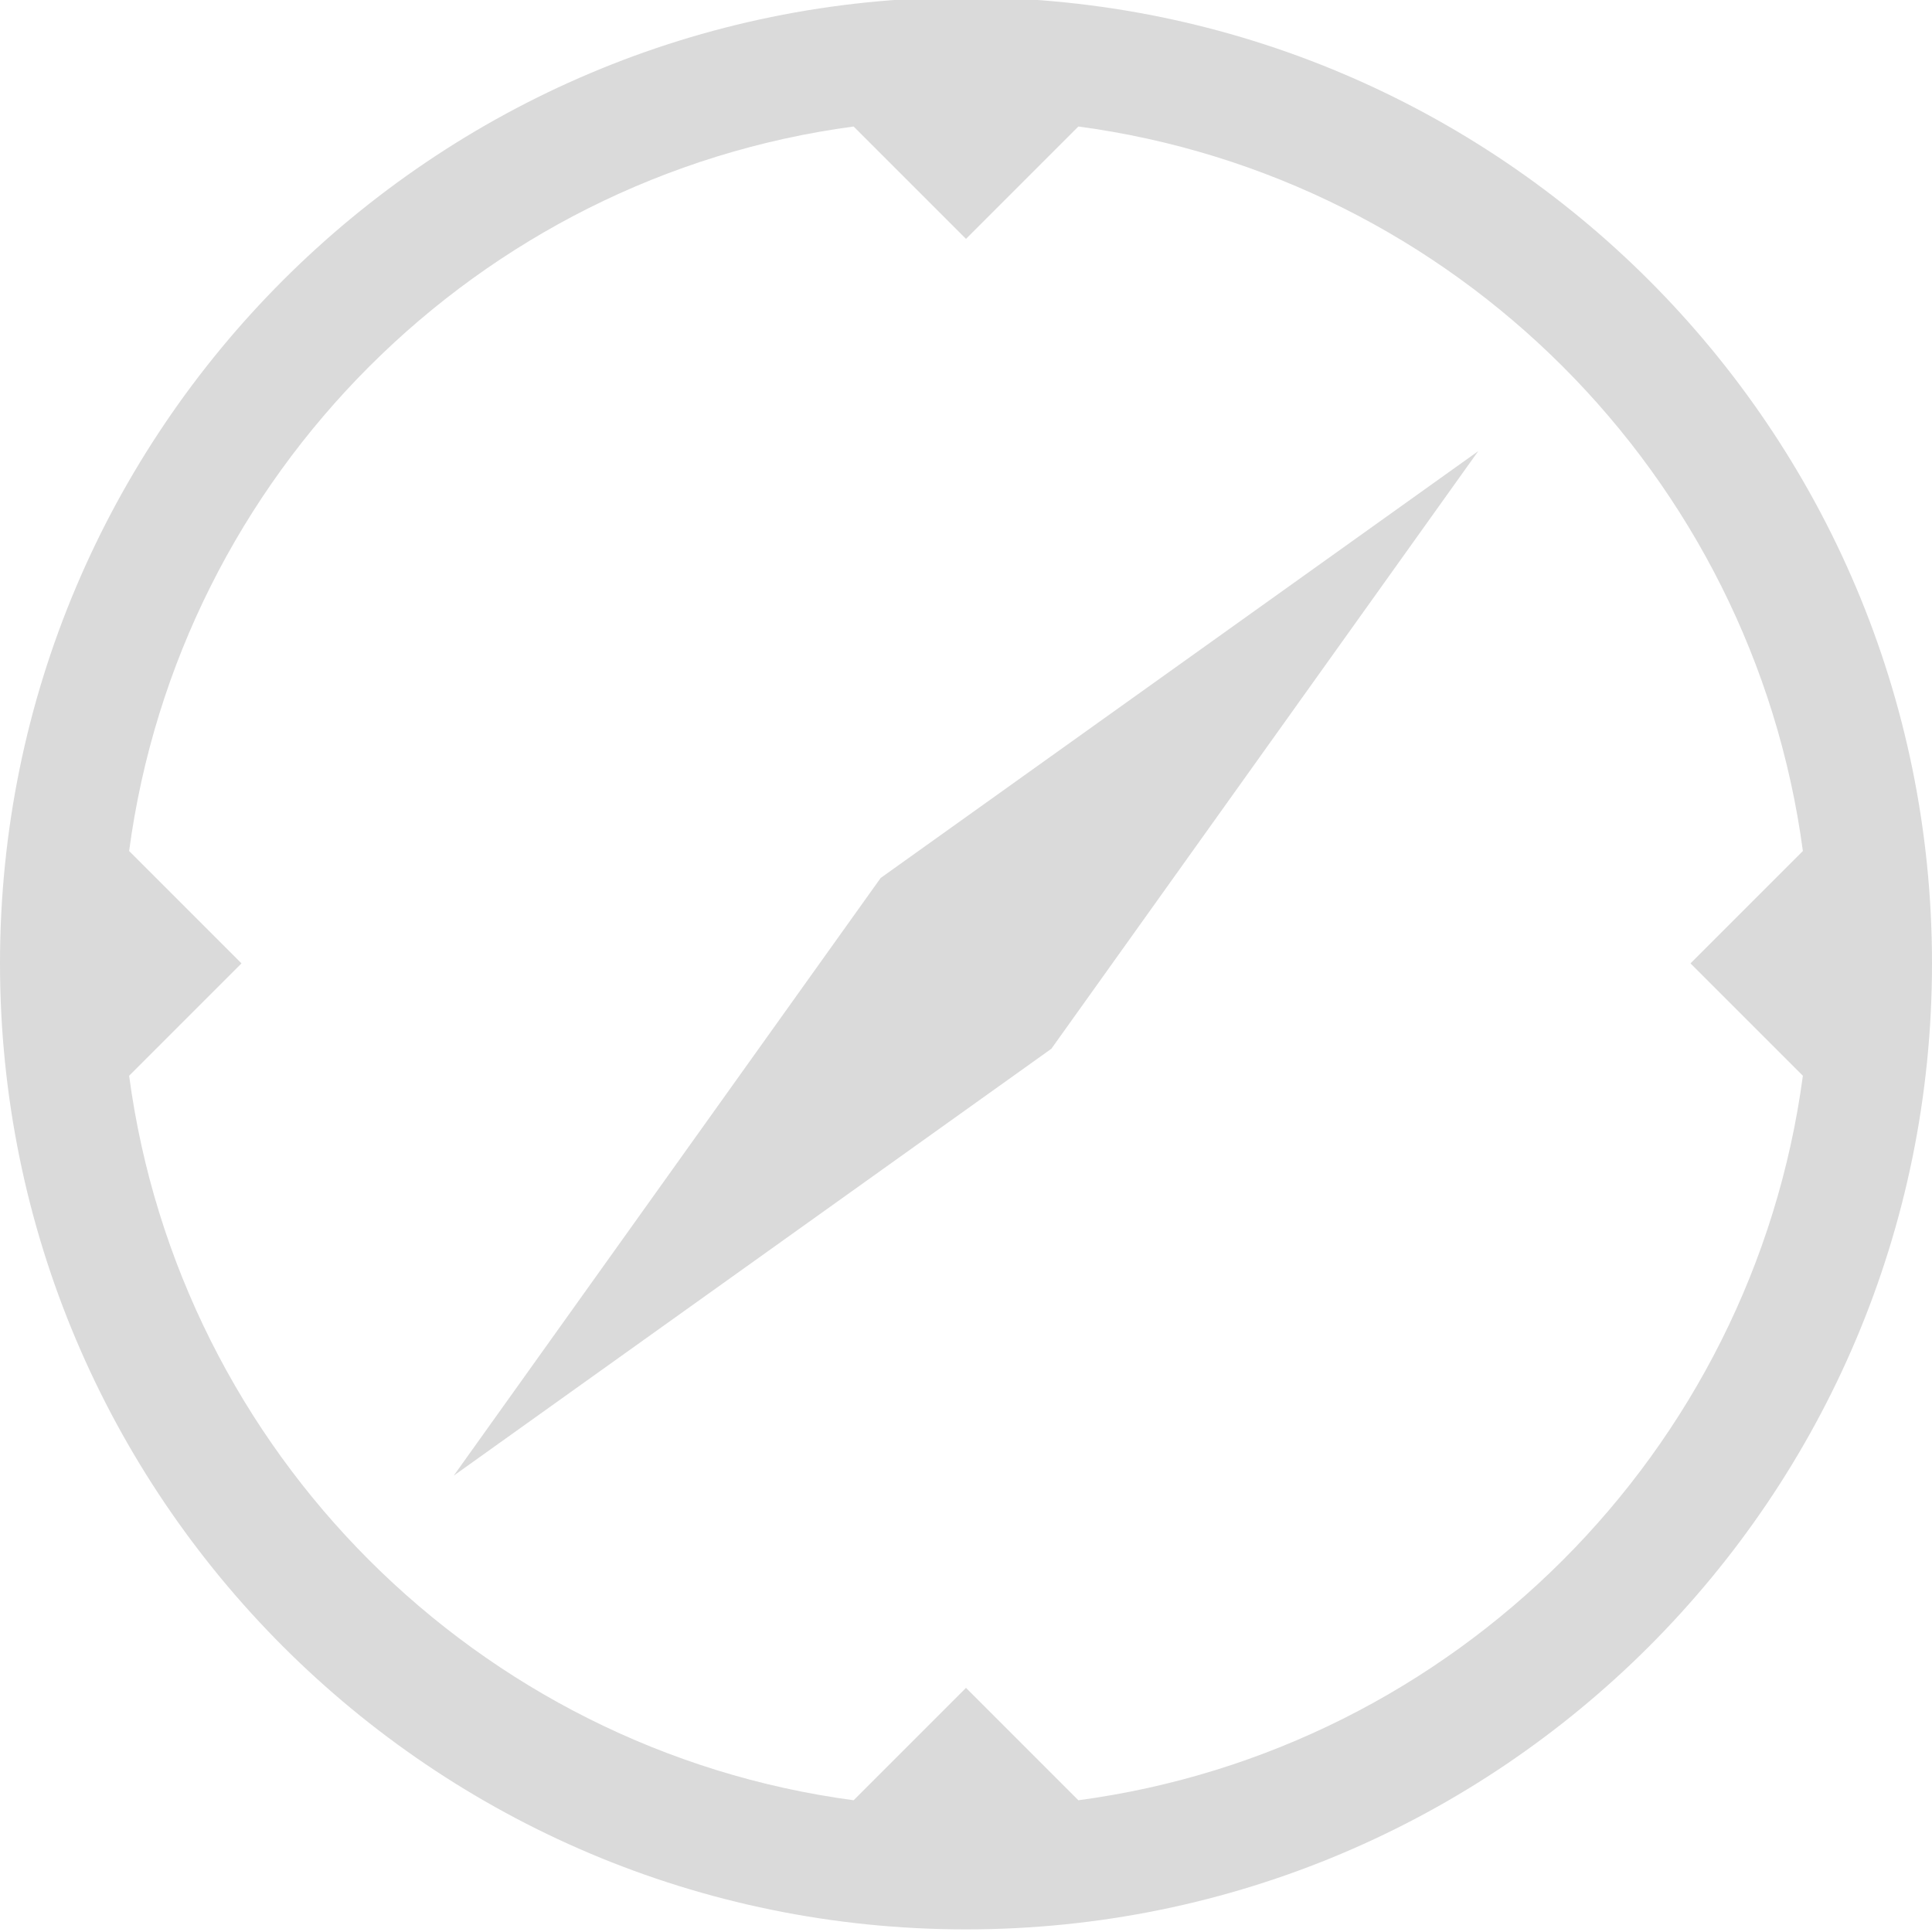 <svg xmlns="http://www.w3.org/2000/svg" xmlns:xlink="http://www.w3.org/1999/xlink" version="1.1" width="512" height="512" enable-background="new 0 0 512 512" xml:space="preserve" style=""><rect id="backgroundrect" width="100%" height="100%" x="0" y="0" fill="none" stroke="none"/>

<g class="currentLayer" style=""><title>Layer 1</title><path d="M256,-0.694 C114.625,-0.694 0,113.931 0,255.306 s114.625,256 256,256 s256,-114.625 256,-256 S397.375,-0.694 256,-0.694 zM285.781,477.087 L256,447.306 l-29.781,29.781 c-99.688,-13.344 -178.656,-92.313 -192,-192 L64,255.306 l-29.781,-29.781 c13.344,-99.688 92.313,-178.656 192,-192 L256,63.306 l29.781,-29.781 c99.688,13.344 178.656,92.313 192,192 L448,255.306 l29.781,29.781 C464.438,384.775 385.438,463.744 285.781,477.087 zM233.375,232.681 L391.75,119.556 L278.625,277.931 L120.25,391.056 L233.375,232.681 z" id="svg_1" class="selected" fill="#dadada" fill-opacity="1"/></g></svg>